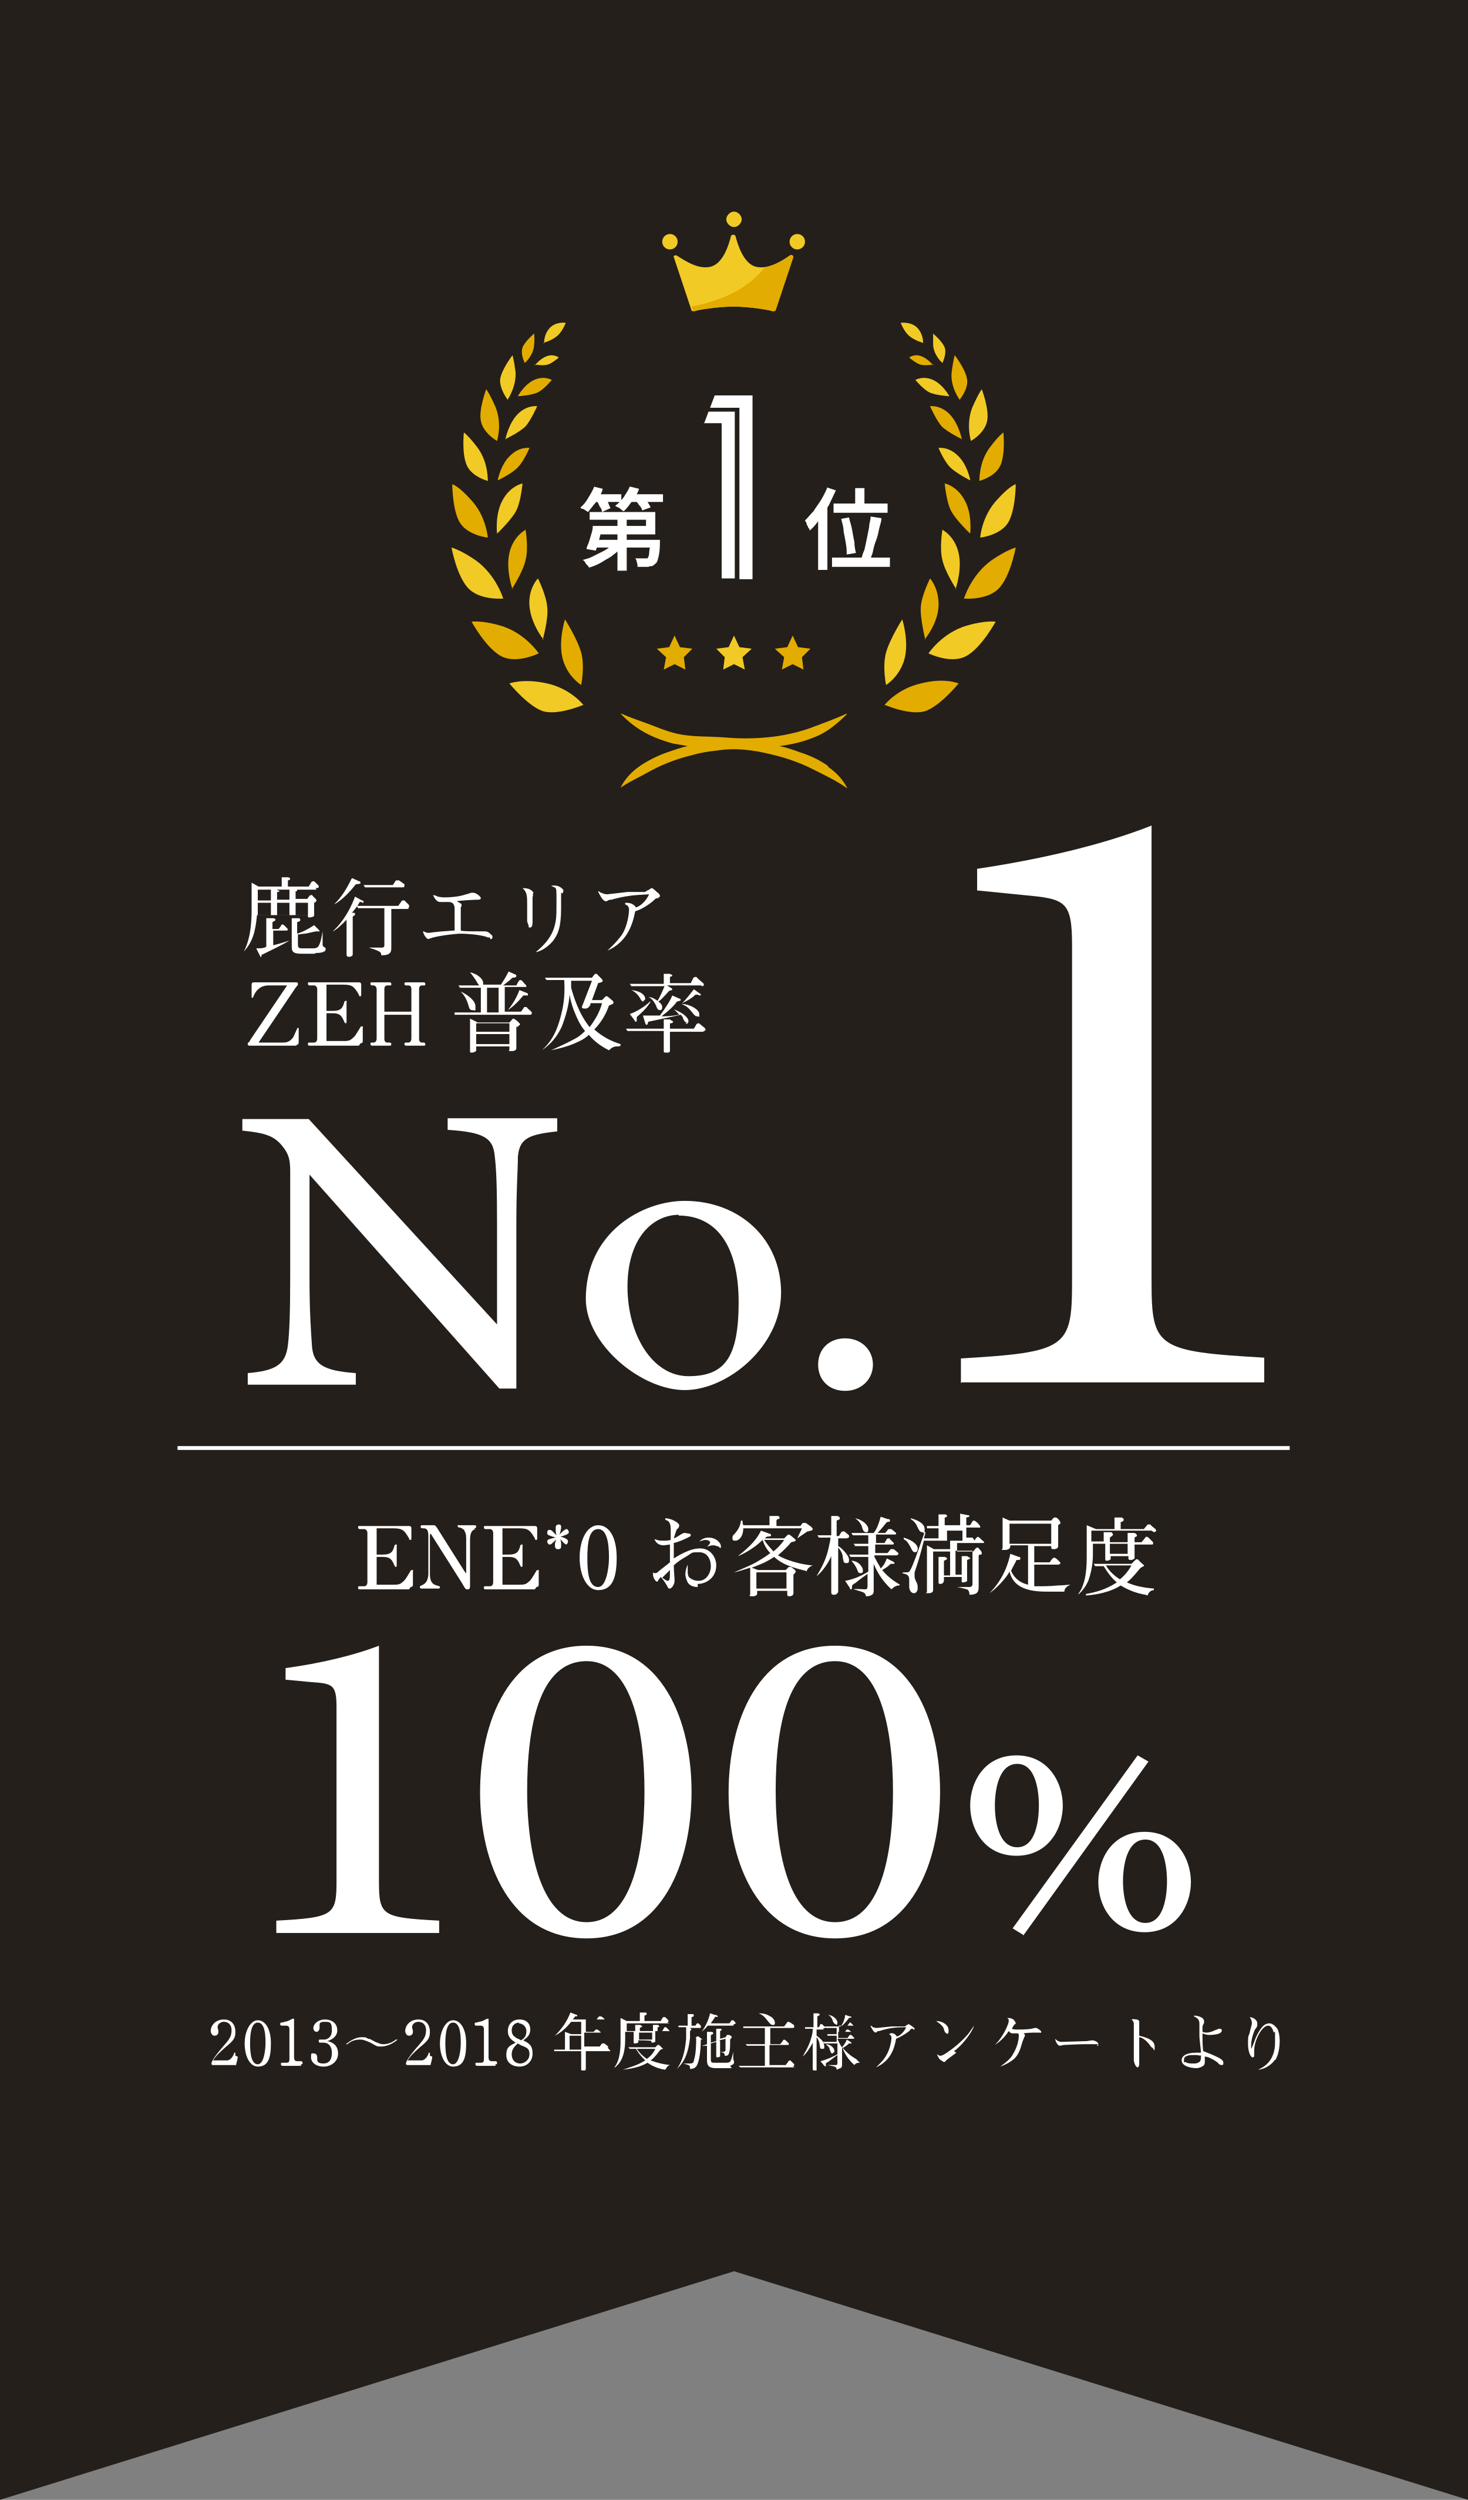 <?xml version="1.0" encoding="UTF-8"?>
<svg id="_レイヤー_1" data-name="レイヤー 1" xmlns="http://www.w3.org/2000/svg" version="1.1" viewBox="0 0 190.2 323.7">
  <rect x="0" y="0" width="190.2" height="323.7" fill="#808080" stroke="none"/>
  <defs>
    <style>
      .cls-1 {
        fill: #f2ca25;
      }

      .cls-1, .cls-2, .cls-3, .cls-4 {
        stroke-width: 0px;
      }

      .cls-5 {
        fill: none;
        stroke: #fff;
        stroke-miterlimit: 10;
        stroke-width: .5px;
      }

      .cls-2 {
        fill: #e3ac00;
      }

      .cls-3 {
        fill: #1a140f;
        opacity: .9;
      }

      .cls-3, .cls-6 {
        isolation: isolate;
      }

      .cls-4 {
        fill: #fff;
      }
    </style>
  </defs>
  <g class="cls-6">
    <g id="_レイヤー_1-2" data-name=" レイヤー 1">
      <polygon class="cls-3" points="190.2 323.7 95.1 294.1 0 323.7 0 0 190.2 0 190.2 323.7"/>
      <path class="cls-1" d="M114.8,88.7s1.8-1.1,2.4-3.4-.3-5.1-.3-5.1c0,0-1.6,2.5-2.1,4.3-.5,1.8,0,4.2,0,4.2h0Z"/>
      <path class="cls-2" d="M114.6,91.3s1.6-2.1,4.7-2.8c3.1-.8,4.9,0,4.9,0,0,0-2.2,2.7-4.1,3.5-1.9.8-5.4-.7-5.4-.7h0Z"/>
      <path class="cls-2" d="M119.8,82.8s1.7-2,1.8-4.3c.1-2.3-1.1-3.6-1.1-3.6,0,0-1.1,2.2-1.2,3.7s.6,4.3.6,4.3h0Z"/>
      <path class="cls-1" d="M120.3,84.6s1.8-2.7,5-3.6c2.4-.7,3.7-.5,3.7-.5,0,0-1.9,3.5-3.9,4.5s-4.8-.4-4.8-.4h0Z"/>
      <path class="cls-1" d="M123.8,76.3s.9-2.5.4-4.7c-.5-2.2-2.1-3-2.1-3,0,0-.4,2.4,0,3.9.3,1.5,1.8,3.8,1.8,3.8h0Z"/>
      <path class="cls-2" d="M124.9,77.5s.9-3,3.5-4.9c2-1.4,3.2-1.7,3.2-1.7,0,0-.7,3.9-2.3,5.4s-4.5,1.2-4.5,1.2h0Z"/>
      <path class="cls-2" d="M125.7,69.1s.3-2.5-.7-4.3c-1-1.9-2.6-2.2-2.6-2.2,0,0,.2,2.3.8,3.5.6,1.2,2.5,3,2.5,3h0Z"/>
      <path class="cls-1" d="M125.7,62.1s-.4-2-1.6-3.1c-1.2-1.2-2.5-1-2.5-1,0,0,.7,1.7,1.5,2.5s2.6,1.7,2.6,1.7Z"/>
      <path class="cls-1" d="M127,69.6s.2-2.8,2.2-4.9c1.6-1.8,2.4-2,2.4-2,0,0,0,3.4-1,5-1,1.6-3.5,1.9-3.5,1.9Z"/>
      <path class="cls-2" d="M124.6,56.8s-.4-2-1.6-3.2-2.5-1-2.5-1c0,0,.8,1.8,1.5,2.6.8.8,2.7,1.7,2.7,1.7Z"/>
      <path class="cls-1" d="M125.8,57.1s-.7-2.2.2-4.4c.8-1.8,1.2-2.3,1.2-2.3,0,0,1,2.6.7,4.1-.3,1.6-2.1,2.6-2.1,2.6h0Z"/>
      <path class="cls-2" d="M126.9,62.3s-.1-2.4,1.3-4.3c1.2-1.6,1.8-2,1.8-2,0,0,.3,2.8-.4,4.3-.7,1.5-2.8,2-2.8,2Z"/>
      <path class="cls-1" d="M123,51.3s-.8-1.5-2.1-2.1c-1.3-.6-2.3,0-2.3,0,0,0,1,1.2,1.8,1.6.8.4,2.5.5,2.5.5h0Z"/>
      <path class="cls-2" d="M124.3,51.7s-1.2-1.6-1-3.5c.2-1.6.4-2.2.4-2.2,0,0,1.4,1.8,1.6,3.1.2,1.3-1,2.7-1,2.7h0Z"/>
      <path class="cls-2" d="M120.9,47.3s-.7-.9-1.6-1.2-1.5.2-1.5.2c0,0,.8.7,1.4.9.6.2,1.8,0,1.8,0h0Z"/>
      <path class="cls-1" d="M122,46.9s-1-.9-1.1-2.2c0-1,0-1.5,0-1.5,0,0,1.2,1,1.5,1.8s-.3,2-.3,2h0Z"/>
      <path class="cls-1" d="M119.6,44.5s.1-1.1-.7-2-2.2-.7-2.2-.7c0,0,.4,1.1,1.1,1.7.7.6,1.8.9,1.8.9h0Z"/>
      <path class="cls-2" d="M75.3,88.7s-1.8-1.1-2.4-3.4.3-5.1.3-5.1c0,0,1.6,2.5,2.1,4.3.5,1.8,0,4.2,0,4.2Z"/>
      <path class="cls-1" d="M75.6,91.3s-1.6-2.1-4.7-2.8-4.9,0-4.9,0c0,0,2.2,2.7,4.1,3.5,1.9.8,5.4-.7,5.4-.7h0Z"/>
      <path class="cls-1" d="M70.4,82.8s-1.6-2-1.8-4.3,1.1-3.6,1.1-3.6c0,0,1.1,2.2,1.2,3.7.2,1.5-.6,4.3-.6,4.3h0Z"/>
      <path class="cls-2" d="M69.8,84.6s-1.8-2.7-5-3.6c-2.4-.7-3.7-.5-3.7-.5,0,0,1.9,3.5,3.9,4.5s4.8-.4,4.8-.4h0Z"/>
      <path class="cls-2" d="M66.4,76.3s-.9-2.5-.4-4.7c.5-2.2,2.1-3,2.1-3,0,0,.4,2.4,0,3.9-.3,1.5-1.8,3.8-1.8,3.8h0Z"/>
      <path class="cls-1" d="M65.2,77.5s-.9-3-3.5-4.9c-2-1.4-3.2-1.7-3.2-1.7,0,0,.7,3.9,2.3,5.4s4.5,1.2,4.5,1.2h0Z"/>
      <path class="cls-1" d="M64.4,69.1s-.3-2.5.7-4.3c1-1.9,2.6-2.2,2.6-2.2,0,0-.2,2.3-.8,3.5-.6,1.2-2.5,3-2.5,3h0Z"/>
      <path class="cls-2" d="M64.5,62.1s.4-2,1.6-3.1c1.2-1.2,2.5-1,2.5-1,0,0-.7,1.7-1.5,2.5-.7.8-2.6,1.7-2.6,1.7h0Z"/>
      <path class="cls-2" d="M63.2,69.6s-.2-2.8-2.2-4.9c-1.6-1.8-2.4-2-2.4-2,0,0,0,3.4,1,5,1,1.6,3.5,1.9,3.5,1.9h0Z"/>
      <path class="cls-1" d="M65.5,56.8s.4-2,1.6-3.2,2.5-1,2.5-1c0,0-.8,1.8-1.5,2.6-.8.8-2.7,1.7-2.7,1.7Z"/>
      <path class="cls-2" d="M64.4,57.1s.7-2.2-.2-4.4c-.8-1.8-1.2-2.3-1.2-2.3,0,0-1,2.6-.7,4.1.3,1.6,2.1,2.6,2.1,2.6h0Z"/>
      <path class="cls-1" d="M63.2,62.3s.1-2.4-1.3-4.3c-1.2-1.6-1.8-2-1.8-2,0,0-.3,2.8.4,4.3s2.8,2,2.8,2Z"/>
      <path class="cls-2" d="M67.1,51.3s.8-1.5,2.1-2.1,2.3,0,2.3,0c0,0-1,1.2-1.8,1.6s-2.5.5-2.5.5Z"/>
      <path class="cls-1" d="M65.8,51.7s1.1-1.6,1-3.5c-.2-1.6-.4-2.2-.4-2.2,0,0-1.4,1.8-1.6,3.1-.1,1.3,1,2.7,1,2.7h0Z"/>
      <path class="cls-1" d="M69.3,47.3s.7-.9,1.6-1.2,1.5.2,1.5.2c0,0-.8.7-1.4.9-.6.2-1.8,0-1.8,0h0Z"/>
      <path class="cls-2" d="M68.1,46.9s1-.9,1.1-2.2c.1-1,0-1.5,0-1.5,0,0-1.2,1-1.5,1.8-.3.9.3,2,.3,2h0Z"/>
      <path class="cls-1" d="M70.5,44.5s-.1-1.1.7-2,2.1-.7,2.1-.7c0,0-.4,1.1-1.1,1.7s-1.8.9-1.8.9h0Z"/>
      <path class="cls-2" d="M107.3,99.2c-1.1-.8-2.4-1.4-3.7-1.8-.8-.3-1.7-.6-2.6-.8,1.7-.2,3.3-.6,4.9-1.3,1.4-.6,2.7-1.7,3.8-2.8,0,0,0-.1,0-.1-1.5.7-3.2,1.3-4.8,1.9-3.4,1.2-7.2,1.5-10.9,1.2-2.2-.2-4.5,0-6.7-.6-1.2-.3-2.3-.8-3.4-1.2-1.1-.4-2.3-.8-3.4-1.3,0,0-.1,0,0,.1,1.9,2,4.1,3.1,6.8,3.8.6.1,1.2.2,1.8.3-.9.2-1.7.5-2.6.8-.6.2-1.3.5-1.9.8-1.8.9-3.3,2-4.2,3.8,0,0,0,.1,0,0,1-.7,2.1-1.2,3.2-1.8,1.9-1.1,3.9-1.9,6-2.4,1-.3,2.1-.5,3.2-.6,2.4-.4,4.8-.1,7.2.5,1.7.4,3.5,1,5.1,1.8,1.6.8,3.3,1.6,4.7,2.6,0,0,.1,0,0,0-.6-1.2-1.5-2.1-2.5-2.8h0Z"/>
      <polygon class="cls-1" points="95.1 82.3 95.8 83.8 97.4 84 96.2 85.1 96.5 86.7 95.1 86 93.7 86.7 93.9 85.1 92.8 84 94.4 83.8 95.1 82.3"/>
      <polygon class="cls-2" points="102.7 82.3 103.4 83.8 105 84 103.9 85.1 104.1 86.7 102.7 86 101.3 86.7 101.6 85.1 100.4 84 102 83.8 102.7 82.3"/>
      <polygon class="cls-2" points="87.4 82.3 88.1 83.8 89.7 84 88.6 85.1 88.8 86.7 87.4 86 86 86.7 86.3 85.1 85.1 84 86.7 83.8 87.4 82.3"/>
      <path class="cls-1" d="M96.1,28.4c0-.5-.5-1-1-1s-1,.5-1,1,.5,1,1,1,1-.5,1-1Z"/>
      <circle class="cls-1" cx="103.3" cy="31.3" r="1"/>
      <circle class="cls-1" cx="86.8" cy="31.3" r="1"/>
      <path class="cls-1" d="M102.3,33.1c-1,.7-2.9,1.9-4.5,1.4-1.5-.5-2.2-2.8-2.5-3.9h0c0-.1-.1-.2-.3-.2s-.2,0-.3.2h0c-.3,1.2-1,3.4-2.5,3.9-1.6.5-3.4-.7-4.5-1.4-.2-.1-.5,0-.4.2l2.3,6.9c0,.1.2.1.3.1.5-.2,3.2-.6,5-.6s0,0,.1,0c0,0,0,0,.1,0,1.8,0,4.4.4,5,.6.1,0,.2,0,.3-.1l2.3-6.9c0-.2-.2-.4-.4-.2h0Z"/>
      <path class="cls-2" d="M90,40.3c.5-.2,3.2-.6,5-.6s0,0,.1,0c0,0,0,0,.1,0,1.8,0,4.4.4,5,.6.1,0,.2,0,.3-.1l2.3-6.9c0-.2-.2-.4-.4-.2-.8.5-2.1,1.4-3.3,1.5-2.5,3.2-6.4,4.5-9.5,5.1l.2.5c0,.1.2.1.3.1h0Z"/>
      <path class="cls-4" d="M76.9,63l1.2.3c-.1.4-.3.8-.5,1.1-.2.4-.4.7-.7,1-.2.3-.5.6-.7.9,0,0-.2-.1-.3-.2-.1,0-.2-.2-.4-.2s-.2-.1-.3-.2c.4-.3.7-.7,1-1.2s.6-1,.8-1.5h0ZM79.8,70.2l1,.4c-.3.3-.6.6-.9.9-.4.3-.7.6-1.1.8s-.8.5-1.2.7c-.4.2-.9.4-1.3.5,0-.1-.1-.2-.2-.3s-.2-.2-.3-.4-.2-.2-.3-.3c.4-.1.8-.2,1.2-.4s.8-.4,1.2-.6.8-.4,1.1-.7.6-.5.8-.8h0ZM76.8,68.1h1.2c0,.4-.1.7-.2,1.1s-.2.8-.3,1.1-.2.7-.3,1l-1.2-.2c0-.3.2-.6.3-.9s.2-.7.3-1,.2-.7.2-1h0ZM77.5,68.1h6.2v-.8h-7.3v-1h8.5v2.9h-7.4v-1h0ZM76.8,64h3.7v1h-3.7v-1ZM77.2,69.9h7.4v1h-7.7l.3-1h0ZM77.3,64.7l1-.4c.1.2.3.5.5.8.1.3.2.5.3.7l-1.1.5c0-.2-.1-.5-.3-.7-.1-.3-.3-.6-.4-.8h0ZM81.6,63l1.2.3c-.2.6-.5,1.1-.9,1.6s-.7,1-1.1,1.3c0,0-.2-.1-.3-.2s-.2-.2-.4-.3c-.1,0-.2-.1-.4-.2.4-.3.8-.7,1.1-1.1.3-.5.6-.9.8-1.4h0ZM80,66.5h1.2v7.4h-1.2v-7.4ZM81.4,64h4.5v1h-4.5v-1ZM82.3,64.7l1-.4c.2.2.4.5.6.7.2.3.3.5.4.7l-1.1.4c0-.2-.2-.5-.4-.7-.2-.3-.4-.5-.5-.8h0ZM84.3,69.9h1.2c0,.2,0,.4,0,.5,0,.8-.1,1.4-.2,1.8s-.2.7-.4.8c-.1.1-.2.2-.4.3-.1,0-.3,0-.5.1-.1,0-.4,0-.6,0h-.8c0-.2,0-.4-.1-.6,0-.2-.1-.4-.2-.5.2,0,.5,0,.7,0s.4,0,.5,0,.2,0,.2,0c0,0,.1,0,.2,0,0,0,.2-.3.2-.6,0-.3.1-.8.2-1.5h0c0-.1,0-.1,0-.1Z"/>
      <path class="cls-4" d="M91.2,54.9l.6-1.6h3.4v21.6h-1.7v-20.1h-2.3ZM92,52.8l.6-1.6h4.9v23.8h-1.7v-22.2h-3.8Z"/>
      <path class="cls-4" d="M107.1,63.1l1.2.4c-.3.6-.6,1.3-.9,1.9-.4.6-.7,1.2-1.2,1.8-.4.6-.8,1.1-1.3,1.5,0-.1,0-.2-.2-.4,0-.2-.2-.3-.2-.5,0-.2-.2-.3-.2-.4.4-.4.7-.8,1.1-1.2.3-.5.7-1,1-1.5s.6-1.1.8-1.6h0ZM106,66.2l1.2-1.2h0v8.8h-1.2v-7.6ZM107.8,72.2h7.5v1.2h-7.5v-1.2ZM108,65.2h7v1.2h-7v-1.2ZM108.9,67.2l1.1-.2c.1.5.3,1,.4,1.6.1.6.2,1.1.3,1.6,0,.5.1,1,.2,1.4l-1.2.2c0-.4,0-.8-.1-1.4s-.2-1.1-.3-1.6c0-.6-.2-1.1-.3-1.6h0ZM110.8,63.2h1.2v2.7h-1.2v-2.7ZM112.9,66.9l1.3.2c0,.5-.2.9-.3,1.4s-.2,1-.4,1.5-.3.9-.4,1.4-.3.8-.4,1.2l-1.1-.2c.1-.4.2-.8.4-1.2.1-.5.2-.9.3-1.4s.2-1,.3-1.5c0-.5.2-.9.2-1.4h0Z"/>
      <path class="cls-4" d="M38.4,135.4h-6.1c0,0-.2,0-.2-.2s0-.2.1-.2c.1-.1.2-.2.2-.3l4.8-7.1h-2.4c-.4,0-.8.1-1.1.3-.4.3-.6.5-.9,1.2,0,0,0,.1-.1.1s-.1,0-.1-.2v-1.5c0-.2.1-.3.3-.3h5.3c.3,0,.4,0,.4.2s0,.1-.3.5l-4.8,7.1h3.2c.9,0,1.2-.6,1.3-.7l.5-1.1c0,0,0-.1.1-.1s.1,0,.1.2v1.6c0,.3-.1.4-.3.4h0Z"/>
      <path class="cls-4" d="M46.5,135.4h-6.4c-.1,0-.2,0-.2-.2s0-.2.2-.2h.6c.3,0,.4-.3.4-.5v-6.4c0-.3-.2-.5-.4-.5h-.6c0,0-.2,0-.2-.2s0-.2.2-.2h6.4c.2,0,.3.1.3.3v1.3c0,.1,0,.2-.1.2s-.2,0-.2-.2c-.6-1-.8-1.3-2-1.3h-2.2v3.4h.8c1.1,0,1.3-.4,1.5-1.1,0,0,0-.2.2-.2s.1,0,.1.2v2.5c0,0,0,.2-.1.2s-.1,0-.2-.2c-.3-.7-.5-1.1-1.5-1.1h-.8v3.6h2.2c.4,0,.8,0,1.1-.3.4-.3.5-.5,1.1-1.5,0,0,0-.1.2-.1s.1,0,.1.2v1.7c0,.2-.1.3-.3.3h0Z"/>
      <path class="cls-4" d="M54.9,135.4h-2.3c0,0-.2,0-.2-.2s.1-.2.2-.2h.3c.3,0,.4-.3.4-.5v-3.1h-3.5v3.1c0,.3.1.5.4.5h.3c0,0,.2,0,.2.2s-.1.2-.2.2h-2.3c0,0-.2,0-.2-.2s0-.2.2-.2h.2c.3,0,.4-.3.4-.5v-6.4c0-.3-.2-.5-.4-.5h-.2c0,0-.2,0-.2-.2s0-.2.2-.2h2.3c0,0,.2,0,.2.2s0,.2-.2.2h-.3c-.3,0-.4.2-.4.5v2.9h3.5v-2.9c0-.3-.1-.5-.4-.5h-.3c0,0-.2,0-.2-.2s.1-.2.2-.2h2.3c0,0,.2,0,.2.2s0,.2-.2.2h-.2c-.3,0-.4.2-.4.5v6.4c0,.3.1.5.4.5h.2c0,0,.2,0,.2.2s0,.2-.2.2Z"/>
      <path class="cls-4" d="M68.8,131.4h-9.9v-.3c-.1,0,3.4,0,3.4,0v-3.2h-2.7l-.2-.3h2.7c-.1-.1-.2-.2-.4-.6-.2-.3-.4-.6-.8-1.1h0c.9.2,1.7.8,1.7,1.4s0,.1,0,.2h2.3c.4-.6.7-1.1,1-1.7l.9.4c0,0,.1,0,.1.2,0,.2-.4.2-.5.2-.4.4-1.1.9-1.2,1h1.7c.3-.6.4-.7.5-.7s.2,0,.5.4c.2.2.3.3.3.4s0,.1-.2.1h-2.6v3.2h2.1c0,0,.4-.5.4-.6,0,0,0,0,.2,0s.1,0,.4.3c0,0,.4.3.4.4,0,0,0,0,0,.1,0,0,0,.2-.2.2h0ZM61.2,130.8c-.3,0-.4-.2-.5-.6-.2-.7-.5-1.3-1-1.8h0c.7.3,1.9,1.1,1.9,1.9s0,.5-.4.5h0ZM66.9,132.9v2.8c0,.1,0,.4-.6.4s-.3,0-.3-.2v-.4h-4.3c0,.2,0,.5,0,.5,0,.2-.4.3-.6.3s-.2,0-.2-.2v-4.2l1,.5h4.1c.4-.4.4-.5.5-.5s.1,0,.5.3c.3.3.4.4.4.4s0,.1-.4.4h0ZM66,132.5h-4.3v1.1h4.3v-1.1ZM66,133.9h-4.3v1.3h4.3v-1.3ZM64.6,127.9h-1.5v3.2h1.5v-3.2ZM68.1,128.9c0,0-.3,0-.3,0-.4.5-1.1,1.3-2,1.9h0c.8-1,1.2-1.8,1.5-2.6l1,.4s.1,0,.1.2,0,.1-.1.1h0Z"/>
      <path class="cls-4" d="M80.2,135.5c-.1,0-.2,0-.3,0-.4,0-.7.2-1,.5-1.4-.7-2.2-1.5-2.6-2-.2.2-.7.6-1.4.9-1,.5-2.1.8-3.5,1.1h0c1.3-.6,2.2-1,3.1-1.5.4-.2.8-.5,1.3-1-.7-.8-1.1-1.8-1.5-2.8-.2-.6-.4-1.2-.5-1.9-.1,1.4-.5,2.8-1,4.1-.9,2-2.2,2.8-2.6,3.1h0c1-.9,1.9-2.1,2.5-4.6.4-1.5.5-2.9.4-4.5h-2.3l-.2-.3h6.1l.3-.4s.1-.1.2-.1.2,0,.2.1l.6.6c0,0,.1.2.1.2,0,.1-.2.2-.2.2,0,0-.4.1-.4.1l-.8,2.2h1.3l.4-.4c0-.1.2-.1.2-.1s.1,0,.2.1l.6.5c0,0,.1.2.1.2,0,.2-.3.3-.6.4-.4,1.2-1.1,2.3-1.9,3.1,1,.9,2.1,1.5,3.4,1.9h0c0,.1,0,.2,0,.2ZM76.5,129.9v.2c-.2.3-.3.5-.7.5s-.4-.1-.4-.2.1-.3.1-.3l1.2-3.1h-2.7c0,.2,0,.4,0,.9.3,1.1,1,3.4,2.4,5.1.6-.8,1.3-1.9,1.6-3.1h-1.5,0Z"/>
      <path class="cls-4" d="M91.2,133.6h-4.4v2.4c0,.2,0,.2-.2.3-.2,0-.4,0-.4,0-.2,0-.2-.1-.2-.2v-2.6h-4.7l-.2-.3h4.9v-1.2h.8c.2.2.4.2.4.3s0,.1-.2.2c0,0,0,0-.2,0v.7h3.1l.3-.5c0-.1.2-.2.3-.2s.2.1.3.2l.5.4s.1.1.1.2c0,.2-.1.2-.3.2h0ZM90.9,127.6h-4.5l.5.3c.2.1.2.2.2.2,0,.1,0,.1-.4.2-.8.9-1,1.1-1.4,1.4.2.1.5.4.5.7s-.1.4-.3.4c-.3,0-.4-.3-.5-.6-.2-.4-.6-1-1-1.1h0c.4,0,.8.2,1.2.5.3-.5.7-1.4.9-1.9h-4.3l-.2-.3h4.4v-1.3h.8c.1.1.3.1.3.2s0,.1-.3.2v.8h2.7l.3-.6c0-.1.2-.2.3-.2s.2,0,.3.2l.7.6c0,0,.1.1.1.2,0,.2-.2.2-.3.2h0ZM82.5,131.7c0,0,0,.4,0,.4,0,0,0,.2-.1.2s-.1,0-.2-.2l-.6-.8c.9-.3,2-1,2.6-1.6h.1c-.5.8-.8,1.1-1.8,2ZM83.4,129.7c-.2,0-.3-.1-.5-.5,0,0-.4-.7-1.1-1h0c1.7.2,1.8,1,1.8,1.1,0,.2-.2.3-.3.3h0ZM89,132.4c-.3,0-.3-.2-.5-.5,0-.2-.2-.4-.3-.5-1.3.3-2.8.6-4.2.9-.1.3-.1.4-.2.4s-.1,0-.2-.2l-.3-1c.5,0,1.2,0,2.2,0,.6-.8,1.4-2,1.6-2.6l.9.4c0,0,.2,0,.2.2,0,.1-.2.1-.5.2-.5.7-1.2,1.3-2,1.9.6,0,1.2,0,2.3-.2-.3-.4-.6-.6-.7-.7h0c1.4.5,1.9,1.2,1.9,1.5s-.2.4-.4.4h0ZM90.4,128.8s0,0-.3,0c-.5.5-1.1.8-1.7,1.1h0c.5-.5,1.1-1.3,1.5-1.8l.7.5c0,0,.2.1.2.2s0,.1-.2.1ZM90.3,131.6c-.2,0-.3-.1-.7-.6-.4-.5-.6-.7-1.3-1h0c1,0,2.3.7,2.3,1.3s0,.3-.3.3h0Z"/>
      <path class="cls-4" d="M41,115.2h-7.6v1.4h1.7v-1.4h.8c0,.1.3.1.3.2s-.2.1-.3.1v1h1.6v-1.4h.8c.2.1.2.1.2.2s0,.1-.2.1v1h1.5l.3-.4c0,0,.1-.1.2-.1s.2,0,.2.1l.4.4c0,0,.1.1.1.2,0,.2-.3.3-.3.3v1.5c0,.2,0,.2-.1.3-.1,0-.3.1-.5.1s-.2,0-.2-.3h-6.6c-.2,2-.5,3.4-1.7,4.7h0c1-1.9,1-4.5,1-5.5v-3.4l.9.5h3v-1.2h.9c.1.1.2.1.2.2s-.2.2-.3.2v.8h2.7l.3-.5c0-.1.2-.2.3-.2s0,0,.2.1l.4.4c0,0,.1.1.1.2,0,.2-.2.2-.4.2h0ZM33.9,123.6c0,0,0,.3-.1.3s-.1,0-.1-.1l-.5-1c.6,0,.9,0,1.3-.2v-3.7h1c0,0,.2.1.2.2,0,.1-.2.2-.4.3v.9h.8l.3-.4c0-.1.1-.2.2-.2s0,0,.2.1l.4.4c0,0,.1.1.1.2,0,.1-.2.1-.3.1h-1.6v1.9c.9-.2,1.7-.5,2.1-.6h0c-1.2.7-2.3,1.2-3.5,1.8h0ZM35.1,116.9h-1.7c0,.5,0,1,0,1.6h1.7v-1.6h0ZM37.5,116.9h-1.6v1.6h1.6v-1.6ZM40.8,123.5h-1.7c-1.2,0-1.3-.3-1.3-1v-3.6h.9c0,0,.2,0,.2.2s-.1.2-.4.3v1.5c.7-.2,1.6-.7,2.2-1.1l.6.6s.1.1.1.2,0,0-.1,0,0,0-.3,0c-.2,0-1.3.3-1.5.3-.3,0-.6.1-.9.1v1.2c0,.4,0,.6.5.6h1.4c.2,0,.5,0,.7-.2.3-.3.5-1.4.6-2h0c0,.3,0,1.5,0,1.7s0,.2.3.4c.1,0,.1.2.1.2,0,.5-1,.5-1.3.5h0ZM39.9,116.9h-1.6v1.6h1.6v-1.6Z"/>
      <path class="cls-4" d="M46.9,116.8h-.3c-.2.4-.5.8-1,1.4h.3c0,0,.1,0,.1.2s0,0-.3.3v4.4c0,.3,0,.4,0,.5,0,.2-.3.3-.5.3-.3,0-.3-.2-.3-.5v-4.3c-.7.7-1.3,1.3-1.8,1.5h0c.8-.7,2-2.1,2.9-4.5l.9.5c.2,0,.2.1.2.2s-.1.1-.2.1h0ZM46.1,114.5c-.6.8-1.8,2.1-2.8,2.6h0c1.1-1.1,1.7-2.2,2.3-3.4l.9.4c0,0,.2,0,.2.2s0,.1-.5.2h0ZM53,117.7h-2.3v5.1c0,.7-.4.9-1.3.9,0-.2,0-.4-.5-.6-.4-.2-.9-.3-1.1-.4h0c.2,0,1.6,0,1.7,0,.3,0,.3-.2.3-.4v-4.7h-3.4l-.2-.3h5.4l.5-.7c0,0,.2,0,.2,0,0,0,.1,0,.1,0l.6.6s0,.1,0,.2c0,.1,0,.2-.2.2h0ZM52.3,114.9h-5l-.2-.3h3.8l.4-.6s0,0,.2,0,0,0,.2,0l.7.5s0,.1,0,.2c0,.2-.1.2-.2.2h0Z"/>
      <path class="cls-4" d="M63.5,121.4c-.1,0-.4,0-.5-.1-1-.3-2.6-.4-3.3-.4s-3.2.3-3.9.6c-.2,0-.2.1-.3.1-.2,0-.6-.5-.7-1h0c.2,0,.4.2.7.2h0c1.6-.2,1.8-.2,3.2-.3,0,0,.2,0,.2,0,0,0,0-2.6,0-3-.1-.6-.4-.7-.8-.7h-1c-.2,0-.6,0-1-.9h0c.1,0,.5.1.6.2.1,0,.5.1.8.1s1.8,0,2.9-.4c.5-.1.5-.2.7-.2,0,0,.1,0,.2,0,.4,0,1,.5,1,.7s-.3.2-.4.2c-.4,0-2.3.1-2.7.2.1.1.2.1.5.3,0,0,.1,0,.1.2s0,.1-.1.3c0,0,0,.2,0,.3,0,1.2,0,1.4,0,2.7h0c.3.1,1.5.1,1.7.1s.8,0,.9,0,0,0,.2,0c0,0,.3,0,.3,0,.4,0,.6.2.7.3.2.2.3.2.3.4s0,.3-.3.3h0Z"/>
      <path class="cls-4" d="M69.1,115.9c-.1.2-.1.2-.1.5v3c0,.1,0,.7-.3.7s-.2-.1-.2-.2c0-.1-.2-.5-.2-.6s0-.5,0-.6c0-.4,0-.9,0-1.6,0-1,0-1.6-.6-2.1h0c.5,0,.9.1,1,.2.2.1.4.3.4.4s0,0-.1.3h0ZM72.7,115.6c0,.2,0,1.6,0,1.9,0,2.6-.4,3.5-1.1,4.4-.9,1-1.7,1.3-2.2,1.4h0c1.1-.9,2-1.9,2.4-3.2.3-1,.3-1.5.3-3.5s0-1.5-.7-1.9h0c1.1-.2,1.6.5,1.6.6s-.1.3-.1.4h0Z"/>
      <path class="cls-4" d="M85.4,116.3c-.4,0-.4,0-.6.2-.4.4-1.5,1.2-2.5,1.5-.3,1.5-.9,3.9-3.6,5.1h0c.4-.4,1.2-1.1,1.9-2.1.7-1.1.9-2.7.9-3.2s-.3-.6-.5-.7v-.2c.4,0,1,0,1.4.6.7-.2,1.4-1,1.7-1.7-2,.1-3.1.2-4.9.7-.2,0-.3,0-.6.2,0,0-.1,0-.1,0-.2,0-.4-.2-.6-.5-.3-.5-.4-.7-.4-.8h0c.2,0,.2.2.4.2.4.2.7.2.8.2h0l2.6-.3h2.3c.2-.2.3-.2.5-.3.2-.1.2-.2.3-.2s.2,0,.7.5c.4.3.4.4.4.5,0,.2-.1.2-.3.2h0Z"/>
      <path class="cls-4" d="M72.2,146.5c-3.7.4-4.9.9-5.1,3.3,0,1.7-.2,3.9-.2,8.8v21.2h-2.2l-24.6-27.7v13.2c0,4.8.2,7.1.3,8.7.1,2.7,1.5,3.5,5.7,3.8v1.5h-14v-1.5c3.6-.3,4.9-1.1,5.2-3.6.2-1.7.3-4.1.3-8.9v-13.5c0-1.5-.1-2.3-1.1-3.5-1.1-1.3-2.3-1.6-5.1-1.9v-1.5h8.6l24.4,26.6v-13c0-4.9-.1-7.2-.3-8.8-.2-2.4-1.5-3.1-6.1-3.4v-1.5h14.2v1.5h0Z"/>
      <path class="cls-4" d="M88.7,155.5c7.2,0,12.5,5,12.5,11.9s-6.9,12.6-12.5,12.6-12.8-5.9-12.8-11.8c0-8.6,7.3-12.7,12.8-12.7h0ZM88,157.3c-3.5,0-6.7,3.1-6.7,9.3s3.2,11.6,7.9,11.6,6.5-2.4,6.5-9.6-2.8-11.2-7.8-11.2h0Z"/>
      <path class="cls-4" d="M109.5,180.1c-2.1,0-3.5-1.4-3.5-3.4s1.4-3.4,3.5-3.4,3.6,1.5,3.6,3.4-1.5,3.4-3.6,3.4Z"/>
      <path class="cls-4" d="M124.5,179.1v-3.2c13.7-.8,14.4-1.4,14.4-9.9v-43.6c0-5.8-.9-6-6.3-6.5l-6-.6v-2.8c8.1-1.2,16.3-3.1,22.6-5.6v59c0,8.6.7,9.1,14.6,9.9v3.2h-39.2Z"/>
      <path class="cls-4" d="M53,205.8h-6.4c-.1,0-.2,0-.2-.2s0-.2.2-.2h.6c.3,0,.4-.3.4-.5v-6.4c0-.3-.2-.5-.4-.5h-.6c0,0-.2,0-.2-.2s0-.2.2-.2h6.4c.2,0,.3.1.3.3v1.3c0,.1,0,.2-.1.2s-.2,0-.2-.2c-.6-1-.8-1.3-2-1.3h-2.2v3.4h.8c1.1,0,1.3-.4,1.5-1.1,0,0,0-.2.2-.2s.1,0,.1.2v2.5c0,0,0,.2-.1.2s-.1,0-.2-.2c-.3-.7-.5-1.1-1.5-1.1h-.8v3.6h2.2c.4,0,.8,0,1.1-.3.4-.3.5-.5,1.1-1.5,0,0,0-.1.2-.1s.1,0,.1.2v1.7c0,.2-.1.3-.3.3h0Z"/>
      <path class="cls-4" d="M61.6,198c-.4.1-.7.4-.7,1.4v5.8c0,.4,0,.6-.3.6s-.2,0-.3-.1-.2-.3-.5-.8l-3.8-6c-.1-.2-.2-.3-.2-.3s-.1,0-.1.3v4.9c0,1.2.5,1.4.9,1.5.3.1.4.1.4.2s0,.2-.2.2h-2.2c0,0-.2,0-.2-.2s.3-.2.4-.3c.2-.1.7-.4.7-1.5v-4.8c0-.9-.3-1-.6-1-.2,0-.4,0-.4-.2s.1-.2.2-.2h1.5c.1,0,.2,0,.4.3l3.6,5.7c.2.2.2.3.2.3s0,0,0-.2v-4.4c0-.5-.1-.8-.2-.9,0-.2-.3-.4-.6-.5-.1,0-.3,0-.3-.2s0-.1.2-.1h2c.1,0,.2,0,.2.2,0,.1-.1.2-.3.2h0Z"/>
      <path class="cls-4" d="M69.3,205.8h-6.4c-.1,0-.2,0-.2-.2s0-.2.2-.2h.6c.3,0,.4-.3.4-.5v-6.4c0-.3-.2-.5-.4-.5h-.6c0,0-.2,0-.2-.2s0-.2.2-.2h6.4c.2,0,.3.1.3.3v1.3c0,.1,0,.2-.1.2s-.2,0-.2-.2c-.6-1-.8-1.3-2-1.3h-2.2v3.4h.8c1.1,0,1.3-.4,1.5-1.1,0,0,0-.2.2-.2s.1,0,.1.2v2.5c0,0,0,.2-.1.2s-.1,0-.2-.2c-.3-.7-.5-1.1-1.5-1.1h-.8v3.6h2.2c.4,0,.8,0,1.1-.3.4-.3.5-.5,1.1-1.5,0,0,0-.1.2-.1s.1,0,.1.2v1.7c0,.2-.1.3-.3.3h0Z"/>
      <path class="cls-4" d="M73.5,200c-.2,0-.3,0-.9-.7,0,0,.1.4.1.5,0,0,0,.3,0,.4,0,.3-.1.4-.4.4s-.4-.2-.4-.4,0-.2,0-.3c0,0,.1-.5.2-.6-.6.6-.7.7-.9.7s-.3-.3-.3-.4c0-.2.2-.3.3-.3,0,0,.6-.2.8-.2-.9-.3-1.1-.3-1.1-.6s.1-.4.3-.4.3.1.4.2c0,0,.4.4.5.5,0,0-.1-.4-.1-.5,0,0,0-.3,0-.5,0-.3.2-.4.4-.4.3,0,.3.2.3.4s-.1.6-.2.9c0,0,.4-.4.5-.5.1,0,.2-.2.4-.2.2,0,.3.3.3.4,0,.2-.2.3-1.1.6.3,0,.7.2.8.3.1,0,.2.2.2.3s-.1.4-.3.4h0Z"/>
      <path class="cls-4" d="M77.5,205.9c-1.4,0-2.4-1.8-2.4-4.2s1-4.2,2.4-4.2,2.4,1.5,2.4,4.2-.6,4.2-2.4,4.2ZM77.5,198c-1.2,0-1.4,1.8-1.4,3.8,0,2.2.3,3.7,1.4,3.7s1.4-2.7,1.4-3.7,0-3.8-1.4-3.8h0Z"/>
      <path class="cls-4" d="M90.4,205.5c-.4,0-1-.1-1.3-.6-.2-.4-.3-.8-.3-1s0-.6.3-1.3h0c0,.4,0,.5,0,.7,0,.5,0,.9.4,1.1.3.2.6.3,1,.3,1.1,0,1.6-1.1,1.6-1.9s-.4-1.8-1.5-1.8-.8,0-1.6.5c-.9.5-1.4.9-1.7,1.2,0,.7.1,1.5.1,2s-.4,1-.6,1-.2,0-.4-.4c-.4-.7-.7-1-.8-1.1,0,0-.4.5-.4.6,0,0-.1,0-.1,0-.1,0-.5-.4-.5-1s0-.2,0-.2,0,0,.1.1c0,0,0,0,.2,0s.3-.1.4-.2c.2-.2,1.3-1,1.5-1.2,0-.6,0-1.1,0-2.3,0,0-.8.1-.8.1-.8,0-1.1-.5-1.2-.8h0c.1,0,.4.2,1,.2s.7,0,1.1-.1c0-.2,0-1.3,0-1.4,0-1-.4-1.1-.7-1.2v-.2c.8,0,1.8.6,1.8.9s-.2.5-.3.5c-.2.5-.3.9-.4,1.2.3-.1.6-.3.9-.5.2-.1.3-.2.5-.2s.5.1.7.1c0,0,.1.1.1.2s-.1.2-.2.2c-.5.3-1.5.7-2,.8,0,1.3,0,1.7,0,2,.5-.3,2-1.3,3.4-1.3s2.1,1.2,2.1,2.2c0,1.6-1.3,2.4-2.4,2.4h0ZM85.8,204.3c.2.1.5.4.7.4.3,0,.3-.3.3-1.4-.3.3-.4.4-1,1h0ZM93.2,200.3s-.6-.2-.7-.2c-.2,0-.5,0-.9.2h0c.2-.2.4-.4.4-.6s-.4-.3-.6-.3-.5.1-.8.2h0c.2-.2.6-.5,1.2-.5,1,0,1.6.7,1.6,1.1s0,.2-.2.2Z"/>
      <path class="cls-4" d="M104.6,198.3c-.4.3-.9.6-1.3.9h0c.2-.5.5-1,.6-1.3h-7.6c0,1.1-.6,1.6-1,1.6s-.4-.1-.4-.4.2-.4.3-.5c.4-.5.7-.9.8-1.7h.2c0,.1,0,.3.1.6h3.4v-1.2h1.1c.2.1.2.1.2.2s0,.1-.1.2c-.2,0-.2,0-.3.2v.7h3.1l.3-.4c0,0,.2,0,.2,0s.1,0,.2,0l.7.5c0,0,.2.2.2.3,0,.2-.3.2-.6.3h0ZM104.4,203.4c-1.7-.4-3-.8-4.1-1.8-1.2.8-1.9,1-2.9,1.4l.8.3h3.6l.3-.3c0-.1.2-.1.2-.1s.2,0,.2,0l.5.4s.1.1.1.2c0,.1-.2.3-.3.4v2.4c0,.4-.5.4-.5.4-.3,0-.3-.1-.3-.3v-.4h-3.9v.3c0,.1,0,.4-.6.4s-.3-.1-.3-.3v-3.4c-.7.2-1.5.5-2.1.6h0c1.4-.6,2.4-1,3.2-1.5.5-.3,1-.6,1.5-1-.5-.5-.8-1.1-1-1.7-1.3,1.3-2.9,2-3.2,2.1h0c1.8-1.4,2.5-2.3,3-3.3l1.1.4s.2,0,.2.2-.2.1-.6.2c0,0-.2.2-.2.2h2.5l.4-.4c0,0,.1-.1.2-.1s0,0,.2.1l.5.4c.2.2.2.2.2.2,0,.2-.2.2-.6.3-.3.4-.9,1-1.7,1.7.8.5,2.8,1.2,4.5,1.3h0c-.6.2-.8.7-.8.8h0ZM101.9,203.6h-3.9v2.1h3.9v-2.1ZM99,199.4c.6.9,1,1.2,1.2,1.5.5-.4,1-.9,1.4-1.5h-2.6,0Z"/>
      <path class="cls-4" d="M109.9,199.2h-1.3v1c.4.2.8.7.9.8.3.4.5.6.5,1s-.1.4-.4.4-.3-.2-.4-.7c0-.5-.3-1-.6-1.3v5.6c0,.2,0,.2-.2.4-.1.1-.3.1-.4.1-.3,0-.3-.2-.3-.4v-4.6c-.2.5-.9,1.8-1.9,2.6h0c.5-.9,1.1-1.8,1.5-3.4.2-.9.3-1.3.3-1.6h-1.5l-.2-.3h1.8v-2.5h.8c.2.1.3.1.3.3s0,.1-.4.3v2h.3l.3-.5s.1-.1.2-.1.1,0,.2,0l.6.5s0,0,0,.2-.2.1-.3.1h0ZM116.5,205.3c-.3,0-.6.1-1,.5-1.1-1-1.8-2.1-2.3-3.3v3.3c0,.4,0,.5-.2.7-.2.1-.3.2-.8.2-.1-.5-.2-.5-1.6-.9h0c.2-.1,1.2,0,1.4,0,.3,0,.4,0,.4-.5v-1.5s-1,.7-1.6,1.2c-.2.1-.2.1-.4.3,0,.1,0,.5-.1.5s-.2,0-.2-.2l-.6-.9c1.2-.2,2.4-.8,3-1.2v-1.9h-2.3l-.2-.3h2.5v-1.1h-1.7l-.2-.3h1.9v-1.1h-2l-.2-.3h2.9c.5-.6.8-1.7.9-2.1l.9.3c.2,0,.3,0,.3.2s0,.1-.4.2c-.1.1-.7.9-1.2,1.4h1l.4-.5s0,0,.2,0,.1,0,.2,0l.6.5c0,0,0,.1,0,.1,0,.1-.1.1-.2.1h-2.4v1.1h1.1l.3-.5s0-.1.2-.1.2,0,.2.1l.5.5s0,0,0,.1c0,.1-.1.1-.3.1h-2.1v1.1h1.6l.4-.5c0,0,.1,0,.2,0s.1,0,.2,0l.6.5c0,0,0,.1,0,.1,0,.1-.1.2-.3.2h-2.8v.2c.4.8.7,1.2.8,1.5.5-.5.6-.8.8-1.3l.8.4c0,0,.2.1.2.2s-.1.1-.2.1-.1,0-.3,0c-.4.4-.6.5-1.1.8.8,1,1.8,1.6,2.3,1.9h0c0,.1,0,0,0,0ZM111.5,203.7c-.3,0-.3-.1-.5-.6-.2-.4-.4-.7-.7-1h0c1,0,1.5.9,1.5,1.2s0,.4-.3.4h0ZM112.2,198.4c-.3,0-.4-.3-.5-.6,0-.2-.3-.8-.9-1.2h0c1,.2,1.7.9,1.7,1.4s-.2.4-.3.4h0Z"/>
      <path class="cls-4" d="M117.1,199.1c1.3.4,1.8,1,1.8,1.4s-.2.5-.3.5c-.3,0-.4-.2-.6-.6-.1-.2-.3-.6-.6-.9,0,0-.2-.1-.3-.2h0c0,0,0,0,0,0ZM126.3,199.5c0-.2.3-.5.4-.5s.3.2.4.3c.3.3.4.3.4.4s0,.1-.2.1h-3.3v1.1h2.1c.3-.4.4-.5.5-.5s.2,0,.2.1c.2.2.4.4.4.6s0,.2-.2.2c0,0-.1,0-.2.1v3.9c0,.7,0,1.2-1.2,1.2,0-.2,0-.5-.3-.7-.2,0-.2-.1-1.3-.3h0c.5,0,1.2,0,1.6,0s.4-.3.4-.5v-4.2h-2.2v3.1h.8v-2.4h.7c.3.2.4.2.4.3s0,0-.4.2v2.4c0,.1,0,.2,0,.3,0,.1-.3.2-.5.2s-.2,0-.2-.2v-.5h-2.3v.4c0,.5-.4.5-.5.5-.2,0-.2-.1-.2-.3v-3.2h.8c.2.1.3.1.3.2s-.1.2-.4.3v1.9h.8v-3.1h-2.2v4.9c0,.2,0,.5-.6.5s-.2,0-.2-.2v-6l.9.5h2.1v-1.1h-3.4c-.5,2-.7,2.6-1.2,4.1,0,.2,0,.4,0,.5,0,.2,0,.3.3.9.1.2.1.5.1.6,0,.3-.1.7-.5.7s-.6-.5-.6-.8,0-.7,0-.9,0-.5-.3-.7c-.2-.1-.3-.1-.6-.2h0c0-.1.2-.1.5-.1s.4,0,.6-.4c.4-.7,1.5-4,1.8-4.8h.1c0,.2-.1.5-.2.8h1.9v-1.3h-1.5v-.3c0,0,1.5,0,1.5,0v-1.5h.9c.2.1.2.1.2.2s-.1.2-.3.2v1h2v-1.5l1,.2c.1,0,.2,0,.2.1s0,.1-.4.2v1h.5c.3-.5.3-.6.5-.6s.8.6.8.8,0,.1-.2.1h-1.6v1.3h.8ZM118,196.6c.4.1,1.8.5,1.8,1.4s-.1.4-.3.4c-.3,0-.4-.2-.7-.8,0-.1-.3-.6-.8-.9h0ZM124.7,199.5v-1.3h-2v1.3h2Z"/>
      <path class="cls-4" d="M137.8,206.1c-.4,0-.6,0-1.8,0-1.7,0-4.6,0-5.2-2.6-.4.8-1.7,2.2-2.6,2.8h0c1.9-1.9,2.5-4.1,2.7-5.1l1.1.4c.1,0,.2,0,.2.2s-.1.2-.5.2c-.2.5-.5.9-.7,1.4.6,1.4,1.8,1.7,2.2,1.8v-5.1h-2.3c0,.2,0,.6-.7.6s-.3,0-.3-.3v-3.9l.9.4h5.4c0,0,.3-.4.4-.4,0,0,0,0,.2,0,.2,0,.6.5.6.7s0,0-.3.3v2.7c0,.3-.3.4-.6.4s-.3-.1-.3-.4h-2.2v2.1h2c.4-.6.5-.6.6-.6.2,0,.8.6.8.7s-.2.2-.3.2h-3.1v2.8c.3,0,.4,0,.6,0,.7,0,1.5,0,2.4-.1.6,0,1.4-.1,1.7-.1h0c-.5.2-.8.5-.8.9h0ZM136.2,197.3h-5.4v2.6h5.4v-2.6Z"/>
      <path class="cls-4" d="M149.2,198.2h-7.8v1.4h1.6v-1.2h1c.1.1.2.2.2.3s0,.1-.4.4v.6h2.3v-1.2h.9c.2.1.3.2.3.3s0,.1-.1.2c-.1,0-.1,0-.2.1v.6h.9l.5-.6c0-.1.1-.1.2-.1s0,0,.2.1l.6.6s0,.1,0,.2-.1.1-.2.1h-2.2v1.6c0,.1,0,.2,0,.2-.1.1-.3.2-.5.2-.2,0-.3,0-.3-.3v-.2h-2.3v.2c0,.1,0,.2,0,.2-.1.1-.3.2-.5.2s-.2-.1-.2-.3v-1.9h-1.6v1.4c0,1.1-.2,2.3-.6,3.4-.4.9-.9,1.4-1.2,1.7h-.1c1.1-1.4,1.1-3.8,1.1-5v-3.9l1.2.5h2.4v-1.5h1c0,.1.2.1.2.3s-.4.3-.4.3v.9h3l.5-.6s0,0,.2,0,.2,0,.2.1l.6.5s.1.1.1.2c0,.1-.2.2-.3.2h0ZM148.4,206.5c-1.2-.2-2.2-.6-3.2-1.2-1.4.9-3.2,1.2-4.5,1.3v-.2c1.1-.2,2.5-.5,4-1.5-.5-.4-1.1-1.1-1.7-2.1h-1.1l-.2-.3h4.9l.5-.5c0,0,.1-.1.2-.1s.1,0,.2.1l.5.5s.2.1.2.2,0,.1,0,.1c0,0-.3.1-.5.3-.9,1.1-1.3,1.5-1.7,1.8,1.1.5,2.3.7,3.5.8v.2c-.5,0-.8.5-.8.7h0ZM143.3,202.7c.2.4.8,1.2,1.8,1.8.4-.3,1-.9,1.5-1.8h-3.3ZM146.1,199.9h-2.3v1.3h2.3v-1.3Z"/>
      <path class="cls-4" d="M131.7,227.3c4.2,0,6,3.6,6,6.5s-1.8,6.5-6,6.5-6-3.5-6-6.5,1.8-6.5,6-6.5h0ZM131.8,228.4c-2.4,0-2.9,3.4-2.9,5.4s.5,5.4,2.9,5.4,2.8-3.5,2.8-5.4-.4-5.4-2.8-5.4ZM132.5,250.5l-1.3-.8,16.2-22.4,1.4.8-16.2,22.5ZM148.3,237.2c4.2,0,6,3.6,6,6.5s-1.8,6.5-6,6.5-6-3.5-6-6.5,1.8-6.5,6-6.5ZM148.4,238.2c-2.4,0-2.9,3.4-2.9,5.4s.5,5.4,2.9,5.4,2.8-3.5,2.8-5.4-.4-5.4-2.8-5.4Z"/>
      <path class="cls-4" d="M35.8,250.3v-1.6c7.4-.4,7.8-.7,7.8-5.1v-22.5c0-3-.5-3.1-3.4-3.3l-3.2-.3v-1.5c4.4-.6,8.7-1.6,12.1-2.9v30.5c0,4.5.4,4.7,7.8,5.1v1.6h-21.1Z"/>
      <path class="cls-4" d="M76,213.1c9.9,0,13.6,9.8,13.6,18.9s-3.7,19-13.6,19-13.8-9.7-13.8-18.9,3.8-19,13.8-19ZM76,215.1c-6.2,0-7.7,8.6-7.7,16.8s1.9,17,7.7,17,7.5-8.7,7.5-16.9-1.7-16.9-7.5-16.9Z"/>
      <path class="cls-4" d="M108.2,213.1c9.9,0,13.6,9.8,13.6,18.9s-3.7,19-13.6,19-13.8-9.7-13.8-18.9,3.8-19,13.8-19ZM108.2,215.1c-6.2,0-7.7,8.6-7.7,16.8s1.8,17,7.7,17,7.5-8.7,7.5-16.9-1.7-16.9-7.5-16.9Z"/>
      <path class="cls-4" d="M30.8,266.3c0,.3-.1.6-.2,1,0,0,0,0,0,.1,0,0-.3,0-.4,0h-2.5c-.2,0-.3,0-.3-.2,0-.4.9-1.5,1.5-2.2.8-.9,1.1-1.3,1.1-2.1s-.5-1.1-1-1.1-.8.4-.8.6,0,.2,0,.2c.1.3.1.4.1.5,0,.4-.3.5-.5.5-.4,0-.5-.5-.5-.6,0-.7.6-1.5,1.7-1.5s1.5.8,1.5,1.6-.2,1.1-1.3,2c-.9.8-1.2,1.1-1.6,1.7h1.8c.5,0,.8-.6.9-.8,0,0,0-.2.1-.2s.1,0,.1.2,0,.2,0,.2h0Z"/>
      <path class="cls-4" d="M33.4,267.6c-1,0-1.7-1.3-1.7-3s.8-3,1.7-3,1.7,1,1.7,3-.4,3-1.7,3ZM33.4,261.9c-.8,0-1,1.3-1,2.7s.2,2.7,1,2.7,1-1.9,1-2.7,0-2.7-1-2.7Z"/>
      <path class="cls-4" d="M39,267.5h-2.4c0,0-.2,0-.2-.2s0-.2.2-.2h.5c.3,0,.4-.1.4-.5v-3.8c0-.3-.1-.5-.4-.5h-.6c0,0-.2,0-.2-.2s.1-.2.2-.2l.8-.2c0,0,.4-.2.6-.3.1,0,.1,0,.1,0,0,0,.1,0,.1,0v5c0,.3.1.5.4.5h.5c0,0,.2,0,.2.2s0,.2-.2.2h0Z"/>
      <path class="cls-4" d="M41.9,267.6c-.9,0-1.6-.5-1.6-1.2s.1-.5.4-.5.4.3.4.5,0,.3,0,.3c0,.3.2.5.8.5,1.1,0,1.1-1.1,1.1-1.4,0-.5-.2-1.3-1.1-1.3s-.3,0-.4,0c-.1,0-.2,0-.2-.2s0-.2.3-.2.3,0,.4,0c.3,0,1-.2,1-1.2s-.2-1.1-.9-1.1-.7.2-.7.5,0,.3,0,.3c0,.3-.2.5-.4.5s-.4-.2-.4-.5c0-.5.6-1.1,1.5-1.1s1.6.5,1.6,1.4-.9,1.3-1.3,1.4c.5.1,1.4.4,1.4,1.6s-1.1,1.7-1.8,1.7h0Z"/>
      <path class="cls-4" d="M47.8,264c.2,0,.9.5,1.1.5.4.2.6.2.8.2.5,0,1.1-.2,1.6-.6,0,0,.1,0,.1,0,0,0,.1,0,.1,0s0,0-.1.1c-.6.5-1.4.8-2,.8s-.5,0-1.4-.5c-.9-.4-1.1-.4-1.3-.4-.3,0-1,0-1.7.6-.1,0-.1,0-.1,0,0,0-.1,0-.1,0s0,0,0,0c.4-.3,1.2-.9,2-.9s.5,0,.9.2h0Z"/>
      <path class="cls-4" d="M56,266.3c0,.3-.1.6-.2,1,0,0,0,0,0,.1,0,0-.3,0-.4,0h-2.5c-.2,0-.3,0-.3-.2,0-.4.9-1.5,1.5-2.2.8-.9,1.1-1.3,1.1-2.1s-.5-1.1-1-1.1-.8.4-.8.6,0,.2,0,.2c.1.3.1.4.1.5,0,.4-.3.5-.5.5-.4,0-.5-.5-.5-.6,0-.7.6-1.5,1.7-1.5s1.5.8,1.5,1.6-.2,1.1-1.3,2c-.9.8-1.2,1.1-1.6,1.7h1.8c.5,0,.8-.6.9-.8,0,0,0-.2.1-.2s.1,0,.1.2,0,.2,0,.2h0Z"/>
      <path class="cls-4" d="M58.7,267.6c-1,0-1.7-1.3-1.7-3s.8-3,1.7-3,1.7,1,1.7,3-.4,3-1.7,3ZM58.7,261.9c-.8,0-1,1.3-1,2.7s.2,2.7,1,2.7,1-1.9,1-2.7,0-2.7-1-2.7Z"/>
      <path class="cls-4" d="M64.2,267.5h-2.4c0,0-.2,0-.2-.2s0-.2.2-.2h.5c.3,0,.4-.1.4-.5v-3.8c0-.3-.1-.5-.4-.5h-.6c0,0-.2,0-.2-.2s.1-.2.2-.2l.8-.2c0,0,.4-.2.6-.3.1,0,.1,0,.1,0,0,0,.1,0,.1,0v5c0,.3.1.5.4.5h.5c0,0,.2,0,.2.2s0,.2-.2.2h0Z"/>
      <path class="cls-4" d="M67.3,267.6c-.8,0-1.7-.4-1.7-1.5s.5-1.2,1.2-1.6c-.4-.3-1-.6-1-1.5s.6-1.5,1.5-1.5,1.4.5,1.4,1.3-.5,1.1-.9,1.4c.8.4,1.2.7,1.2,1.7s-.7,1.7-1.7,1.7h0ZM67.9,265c-.1,0-.7-.3-.8-.4-.2.2-.8.6-.8,1.4s.5,1.2,1.1,1.2,1.2-.5,1.2-1.2-.3-.8-.7-1ZM67.3,261.9c-.5,0-1,.3-1,1s.4.8.6,1c0,0,.5.2.6.3.5-.3.7-.6.7-1.2s-.5-1-1-1h0Z"/>
      <path class="cls-4" d="M79.1,265.6h-3.2v2.3c0,0,0,.1-.1.2-.1,0-.3,0-.3,0-.2,0-.2,0-.2-.2v-2.3h-3.5v-.2c-.1,0,1.4,0,1.4,0v-2.3l.8.3h1.3v-1.6h-1.3c-.5.6-1,1.2-2.1,1.8h0c.9-.9,1.6-1.9,2-3l.8.3s.1,0,.1.1,0,0-.1.1c0,0-.1,0-.2,0-.1.2-.2.3-.3.4h3.1l.3-.4s0,0,.1,0,0,0,.2,0l.4.3s0,0,0,.1c0,0,0,0-.1,0h-2.3v1.6h1l.3-.3s0,0,.1,0,0,0,.1,0l.4.3s0,0,0,.1,0,0-.1,0h-2v1.8h2l.3-.4s0,0,.2,0,.1,0,.1,0l.5.4s0,0,0,.1,0,0-.1,0h0ZM75.3,263.6h-1.5v1.8h1.5v-1.8Z"/>
      <path class="cls-4" d="M86.8,262h-5.6v1h1.1v-.8h.7c0,.1.2.1.2.2s0,0-.3.2v.4h1.7v-.8h.6c.1,0,.2.1.2.2s0,0-.1.1c0,0-.1,0-.1,0v.5h.6l.3-.5c0,0,0,0,.1,0s0,0,.1,0l.4.4s0,0,0,.1,0,0-.2,0h-1.6v1.2c0,0,0,.1,0,.2-.1,0-.2.1-.3.1-.2,0-.2,0-.2-.2h0c0-.1-1.7-.1-1.7-.1h0c0,.2,0,.3,0,.3-.1,0-.2.1-.4.1s-.2,0-.2-.2v-1.3h-1.1v1c0,.8-.1,1.7-.4,2.4-.3.7-.7,1-.9,1.2h-.1c.8-1,.8-2.7.8-3.6v-2.8l.8.4h1.7v-1.1h.8c0,0,.1.1.1.2s-.3.2-.3.2v.7h2.1l.3-.5s0,0,.1,0,.1,0,.2,0l.4.4s0,0,0,.2c0,0-.1.1-.2.1h0ZM86.2,268c-.8-.1-1.6-.4-2.3-.9-1,.6-2.3.8-3.2.9h0c.8-.3,1.8-.5,2.9-1.2-.3-.3-.8-.8-1.2-1.5h-.8l-.2-.2h3.5l.3-.3s0,0,.1,0,.1,0,.1,0l.4.4s.1,0,.1.1,0,0,0,0c0,0-.2,0-.4.2-.6.8-.9,1.1-1.2,1.3.8.3,1.6.5,2.5.6h0c-.4.1-.5.5-.6.6h0ZM82.5,265.3c.2.3.6.8,1.3,1.3.3-.2.8-.6,1.1-1.3h-2.4,0ZM84.5,263.2h-1.7v.9h1.7v-.9Z"/>
      <path class="cls-4" d="M91,264c0,0-.1,0-.2.1,0,1-.1,2.3-.4,3.1-.2.6-.6.7-1,.7,0-.3,0-.4-.2-.5,0,0-.6-.2-.7-.2h0c.7,0,.7,0,.9,0,.4,0,.5-.2.5-.4.3-.9.3-2.3.3-2.9h-.8c-.3,2.7-1.2,3.5-1.7,4h0c1-1.4,1.1-3.1,1.2-3.9,0-.8,0-1.5,0-1.5h-1v-.2c-.1,0,1.2,0,1.2,0v-1.5h.7c0,0,.1.1.1.2,0,.1-.2.2-.3.2v1.1h.5l.2-.3c0,0,0,0,.1,0s0,0,.1,0l.3.3s0,0,0,.2,0,.1-.1.1h-1.7.4c0,0,.2.2.2.2s-.2.2-.2.2c0,.2,0,.7,0,.9h.7l.2-.2s0,0,.1,0,0,0,.1,0l.4.3s0,0,0,.1,0,0,0,.1h0ZM95,262.3h-3.3c-.3.4-.6.6-.8.8h0c.5-.7.9-1.5,1.1-2.4l.6.2c.2,0,.4.1.4.2s-.2.1-.3,0c-.3.5-.5.7-.6.9h2.4l.3-.4c0,0,0,0,.1,0s0,0,.1,0l.3.3c0,0,0,0,0,.1,0,0,0,.1-.2.1h0ZM94.8,267.8c-.2,0-.6,0-.7,0h-1.4c-.9,0-1.1-.4-1.1-1v-1.9h-.4c0,.1-.2,0-.2,0l.6-.2v-1.6h.5c.3,0,.3.1.3.2s-.2.2-.3.2v1l.7-.2v-1.6h.4c.2,0,.3,0,.3.1s-.2.2-.2.2v1l.7-.2.2-.3s0,0,.1,0,.1,0,.2,0l.3.2c0,0,0,0,0,.1s0,0-.2.3c0,.8,0,1.2-.1,1.6-.1.5-.3.5-.6.5,0-.4-.2-.4-.6-.5v.4c0,.1,0,.2,0,.2,0,0-.2.1-.3.1-.2,0-.2,0-.2-.2v-1.8l-.7.2v2c0,.4,0,.5.5.5h1.4c.6,0,.7,0,1-1.4h0v.6c0,.3,0,.4.1.6,0,.1,0,.2,0,.2,0,.2-.3.3-.5.4h0ZM93.3,264.3v1.4c0,0,.3,0,.4,0,.2,0,.3-.2.3-.2,0-.2,0-.7,0-1.5l-.8.2h0Z"/>
      <path class="cls-4" d="M103,267.7h-7.1l-.2-.2h3.4v-2.6h-2.3l-.2-.2h2.5v-2.1h-2.8v-.2c-.1,0,5.3,0,5.3,0l.3-.4c0,0,.1-.2.2-.2s.1,0,.3.1l.3.2c.2.1.2.2.2.3s0,.2-.2.2h-2.9v2.1h1.3l.3-.4c0-.1.2-.2.2-.2s0,0,.2.1l.3.3c.1,0,.1.2.1.2,0,.1,0,.1-.2.1h-2.3v2.6h2.1l.3-.4c0-.1.2-.2.2-.2s.2,0,.2.1l.3.3c0,0,.1,0,.1.2,0,0,0,.2-.2.2h0ZM100.1,262.2c-.2,0-.3-.1-.7-.6-.5-.7-.9-.8-1.1-.9h0c.3,0,.9,0,1.5.4.1,0,.6.4.6.8s-.2.3-.3.3h0Z"/>
      <path class="cls-4" d="M106.7,262.8h-.9v.8c.3.2.6.5.7.6.2.3.3.5.3.8s0,.3-.3.3-.2-.1-.3-.5c0-.3-.2-.8-.4-1v4c0,.1,0,.2,0,.3,0,0-.2,0-.3,0-.2,0-.2-.1-.2-.3v-3.3c-.2.4-.7,1.3-1.3,1.8h0c.3-.6.8-1.3,1.1-2.4.2-.6.2-1,.2-1.2h-1v-.2c-.1,0,1.1,0,1.1,0v-1.8h.6c.2.1.2.1.2.2s0,0-.3.2v1.4h.2l.2-.4s0,0,.1,0,0,0,.1,0l.4.4s0,0,0,.1,0,0-.2,0h0ZM111.4,267.1c-.2,0-.5,0-.7.3-.8-.7-1.3-1.5-1.6-2.4v2.3c0,.2,0,.4-.2.5-.1,0-.2.1-.5.2,0-.4-.2-.4-1.2-.6h0c.2,0,.9,0,1,0,.2,0,.3,0,.3-.3v-1s-.7.5-1.2.9q-.1,0-.3.2c0,0,0,.4,0,.4s0,0-.2-.1l-.5-.6c.8-.2,1.7-.6,2.2-.9v-1.4h-1.7l-.2-.2h1.8v-.8h-1.2v-.2c-.1,0,1.2,0,1.2,0v-.8h-1.4l-.2-.2h2.1c.4-.4.6-1.2.6-1.5l.6.2c.2,0,.2,0,.2.1s0,0-.3.1c0,0-.5.7-.9,1h.7l.3-.4s0,0,.1,0,0,0,0,0l.4.4s0,0,0,0c0,0,0,0-.2,0h-1.7v.8h.8l.2-.3s0,0,.1,0,0,0,.1,0l.4.3s0,0,0,0c0,0,0,0-.2,0h-1.5v.8h1.2l.3-.4s0,0,.1,0,0,0,.1,0l.4.4s0,0,0,0c0,0,0,.1-.2.1h-2c.3.7.5,1,.6,1.1.3-.4.5-.6.6-1l.5.3c0,0,.1,0,.1.2s0,0-.1,0,0,0-.2,0c-.3.3-.5.4-.8.6.6.7,1.3,1.2,1.7,1.4h0c0,0,0,0,0,0ZM107.9,265.9c-.2,0-.2,0-.4-.5,0-.3-.3-.5-.5-.7h0c.7,0,1.1.6,1.1.8s0,.3-.2.3h0ZM108.3,262.1c-.2,0-.3-.2-.4-.4,0-.1-.2-.6-.6-.8h0c.8.1,1.2.7,1.2,1s-.1.3-.2.3h0Z"/>
      <path class="cls-4" d="M118.3,262.7c-.3,0-.3,0-.4.2-.3.3-1.1.8-1.8,1.1-.2,1.1-.6,2.8-2.6,3.7h0c.3-.3.9-.8,1.3-1.5.5-.8.7-1.9.7-2.3s-.2-.4-.3-.5h0c.2-.2.7-.2,1,.3.5-.1,1-.7,1.2-1.2-1.5,0-2.2.1-3.5.5-.2,0-.2,0-.4.2,0,0,0,0,0,0-.1,0-.3-.1-.4-.3-.2-.3-.3-.5-.3-.6h0c.1,0,.2.1.3.2.3.1.5.1.5.1h0l1.9-.2h1.7c.1,0,.2-.1.3-.2.1,0,.2-.1.2-.1s.1,0,.5.3c.3.2.3.3.3.3,0,.1,0,.1-.2.1h0Z"/>
      <path class="cls-4" d="M123.9,265.8c-.8.6-1.2.9-1.2.9-.1.1-.1.1-.3.3,0,0,0,0-.1,0-.1,0-.5-.3-.6-.4,0,0-.3-.5-.3-.6s0,0,0,0c0,0,0,0,0,0,0,0,.3.2.4.2.2,0,.5-.1,1.3-.7,1-.7,2-1.7,2.4-2.2l.7-1h0c0,0,0,0,0,0-.3,1-1.7,2.7-2.6,3.3h0ZM122.7,263.3c-.2,0-.3-.2-.4-.5,0-.2-.2-.5-.6-.8,0,0-.4-.3-.4-.3,0,0,0,0,0,0,0,0,0,0,.1,0,.2,0,.8.1,1.2.5.2.2.3.4.3.7s0,.4-.2.5h0Z"/>
      <path class="cls-4" d="M134.4,263.2c-.5,0-1.3,0-1.8.1.1,0,.2.2.2.3s0,0-.1.2c0,0-.1.3-.2.5-.2.6-.3,1.2-.7,1.8-.4.7-1.4,1.2-2.2,1.5h0c.5-.4,1.3-.9,1.7-1.7.7-1.2.7-2.2.7-2.3,0-.3-.1-.3-.2-.3h-.6c-.3,0-.4-.2-.5-.3-.4.6-.9,1.2-1.8,1.8h0c1.2-1.2,1.8-2.8,1.8-3.1s-.1-.3-.2-.4h0c.2,0,.5,0,.8.2.2.2.3.4.3.5s0,0-.2.2c0,0-.1.1-.3.5t0,0c.2.1.5.1.7.1.5,0,1.8,0,2.2-.2,0,0,.2,0,.3,0,0,0,.6.3.6.5s-.1.1-.2.1h0Z"/>
      <path class="cls-4" d="M142.3,264.7s-.1,0-.3,0c-.3,0-.8,0-1.5,0s-2.6.1-2.7.1c0,0-.4.1-.5.1-.2,0-.5-.4-.6-.9h0c.3.3.6.4.8.4s3.2-.1,3.3-.1c.1,0,.6-.1.7-.1.3,0,.8.2.8.5s0,.2-.2.2h0Z"/>
      <path class="cls-4" d="M149.4,265.2c0,0-.1,0-.3-.2-.3-.5-1-1.2-1.5-1.2,0,.5,0,1.2,0,1.7v.2c0,.3,0,.7,0,1,0,.2,0,.4,0,.6s-.1.4-.2.4c-.3,0-.5-.8-.5-.9,0,0,0-.2,0-.2,0-.2,0-.3,0-.4,0-.5,0-1.7,0-2s0-1.9,0-2.1c0-.1,0-.2-.1-.4,0,0-.2-.2-.2-.2h0c.3-.1.5,0,.7,0,.3.1.3.2.3.3s0,.3,0,.3c0,.3,0,.6,0,.9,0,.2,0,.5,0,.6.8.2,2,.5,2,1.4s-.1.3-.2.3h0Z"/>
      <path class="cls-4" d="M158.3,267.4c-.2,0-.4-.1-.5-.3-.4-.3-1.2-.8-1.7-.8,0,.2,0,.3,0,.6s0,.4-.2.6c-.3.2-.6.3-.9.3-.8,0-1.9-.3-1.9-1s.8-1,1.9-1h.6c0-.4-.2-1.7-.2-2.2s0-.5,0-.8c0-.2,0-.6,0-.7,0-.3,0-.7-.7-1h0c0-.1,0-.1.1-.1.3,0,1.2.2,1.2.7s0,.1-.2.7c0,.2,0,.5,0,.7,0,0,.2.1.5.1s.7-.1,1.1-.3c.5-.2.5-.2.6-.2.1,0,.3,0,.3.2,0,.3-.2.3-.3.4-.5.2-1.2.2-1.2.2-.3,0-.5,0-1-.2,0,.2,0,.4,0,.5s0,1.3.1,1.8h0c.5.2,1.1.4,1.9.8.6.3.7.5.7.7s0,.3-.2.3h0ZM155.5,266.2c-.2-.1-.6-.1-.8-.1-.4,0-1.3,0-1.3.6s0,.3.2.3c.2.2.7.2,1,.2s.5,0,.8-.2c.2-.2.2-.5.2-.6,0-.1,0-.2,0-.3h0Z"/>
      <path class="cls-4" d="M165.2,266.7c-.7,1-1.8,1.3-2.2,1.3h0c.7-.3,2.2-1.1,2.2-3.5s0-1-.2-1.4c-.2-.7-.5-.8-.7-.8-.8,0-1.8,1.9-1.8,3.2,0,0,0,.7,0,.7s0,.2-.2.2c-.3,0-.6-.8-.6-1.7s0-1,.2-1.4c0-.2.3-1.1.3-1.3,0-.3-.1-.6-.3-.8h0c.5,0,1,.4,1,.8s0,.4-.3.8c0,0-.5,1-.5,2.1s0,.4,0,.4.1-.1.4-.9c.4-1.2,1-1.9,1.1-2,.1-.1.4-.4.9-.4s1,.7,1,.7c.3.6.3,1.4.3,1.6s0,1.6-.6,2.5h0Z"/>
      <line class="cls-5" x1="23" y1="187.5" x2="167.1" y2="187.5"/>
    </g>
  </g>
</svg>